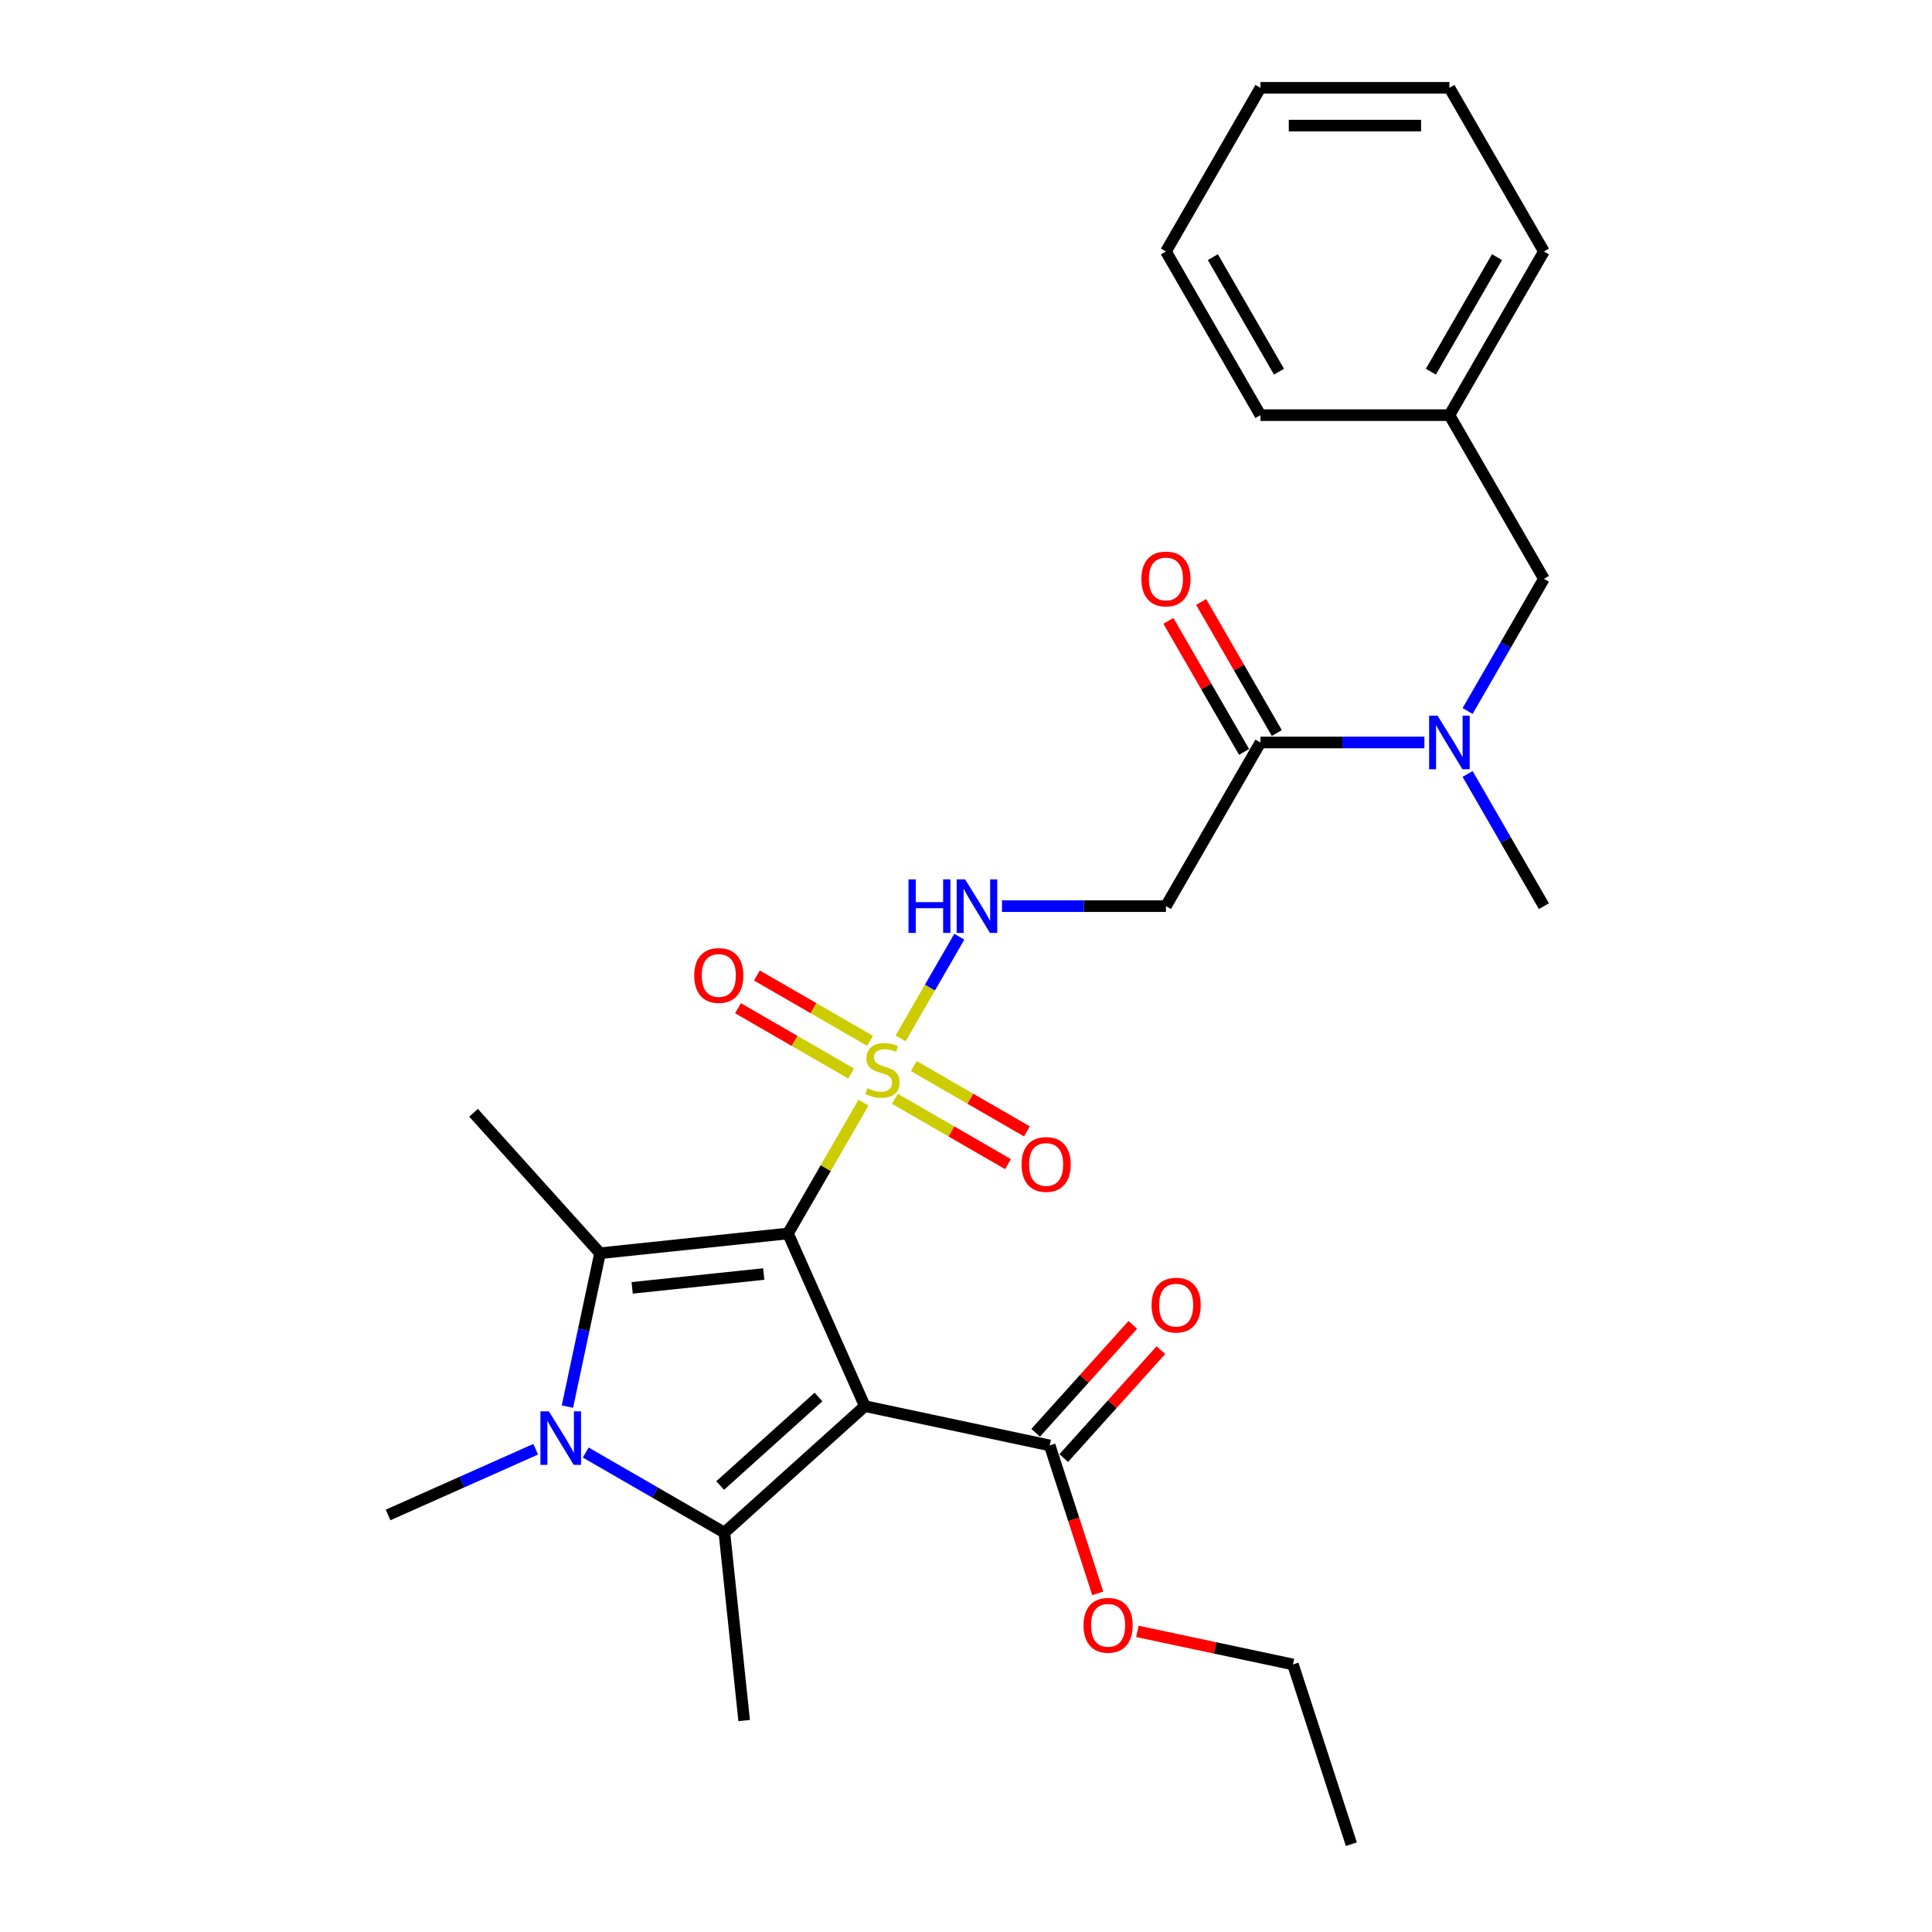 <?xml version='1.0' encoding='iso-8859-1'?>
<svg version='1.1' baseProfile='full'
              xmlns='http://www.w3.org/2000/svg'
                      xmlns:rdkit='http://www.rdkit.org/xml'
                      xmlns:xlink='http://www.w3.org/1999/xlink'
                  xml:space='preserve'
width='1000px' height='1000px' viewBox='0 0 1000 1000'>
<!-- END OF HEADER -->
<rect style='opacity:1.0;fill:#FFFFFF;stroke:none' width='1000' height='1000' x='0' y='0'> </rect>
<path class='bond-0' d='M 407.854,638.447 L 447.64,727.809' style='fill:none;fill-rule:evenodd;stroke:#000000;stroke-width:6px;stroke-linecap:butt;stroke-linejoin:miter;stroke-opacity:1' />
<path class='bond-1' d='M 407.854,638.447 L 427.401,604.591' style='fill:none;fill-rule:evenodd;stroke:#000000;stroke-width:6px;stroke-linecap:butt;stroke-linejoin:miter;stroke-opacity:1' />
<path class='bond-1' d='M 427.401,604.591 L 446.948,570.735' style='fill:none;fill-rule:evenodd;stroke:#CCCC00;stroke-width:6px;stroke-linecap:butt;stroke-linejoin:miter;stroke-opacity:1' />
<path class='bond-2' d='M 407.854,638.447 L 310.572,648.672' style='fill:none;fill-rule:evenodd;stroke:#000000;stroke-width:6px;stroke-linecap:butt;stroke-linejoin:miter;stroke-opacity:1' />
<path class='bond-2' d='M 395.307,659.437 L 327.209,666.595' style='fill:none;fill-rule:evenodd;stroke:#000000;stroke-width:6px;stroke-linecap:butt;stroke-linejoin:miter;stroke-opacity:1' />
<path class='bond-3' d='M 447.64,727.809 L 374.947,793.262' style='fill:none;fill-rule:evenodd;stroke:#000000;stroke-width:6px;stroke-linecap:butt;stroke-linejoin:miter;stroke-opacity:1' />
<path class='bond-3' d='M 423.646,723.088 L 372.76,768.905' style='fill:none;fill-rule:evenodd;stroke:#000000;stroke-width:6px;stroke-linecap:butt;stroke-linejoin:miter;stroke-opacity:1' />
<path class='bond-5' d='M 447.64,727.809 L 543.321,748.146' style='fill:none;fill-rule:evenodd;stroke:#000000;stroke-width:6px;stroke-linecap:butt;stroke-linejoin:miter;stroke-opacity:1' />
<path class='bond-6' d='M 466.149,537.476 L 481.342,511.162' style='fill:none;fill-rule:evenodd;stroke:#CCCC00;stroke-width:6px;stroke-linecap:butt;stroke-linejoin:miter;stroke-opacity:1' />
<path class='bond-6' d='M 481.342,511.162 L 496.535,484.848' style='fill:none;fill-rule:evenodd;stroke:#0000FF;stroke-width:6px;stroke-linecap:butt;stroke-linejoin:miter;stroke-opacity:1' />
<path class='bond-10' d='M 463.2,568.745 L 492.475,585.647' style='fill:none;fill-rule:evenodd;stroke:#CCCC00;stroke-width:6px;stroke-linecap:butt;stroke-linejoin:miter;stroke-opacity:1' />
<path class='bond-10' d='M 492.475,585.647 L 521.751,602.549' style='fill:none;fill-rule:evenodd;stroke:#FF0000;stroke-width:6px;stroke-linecap:butt;stroke-linejoin:miter;stroke-opacity:1' />
<path class='bond-10' d='M 472.982,551.802 L 502.257,568.705' style='fill:none;fill-rule:evenodd;stroke:#CCCC00;stroke-width:6px;stroke-linecap:butt;stroke-linejoin:miter;stroke-opacity:1' />
<path class='bond-10' d='M 502.257,568.705 L 531.533,585.607' style='fill:none;fill-rule:evenodd;stroke:#FF0000;stroke-width:6px;stroke-linecap:butt;stroke-linejoin:miter;stroke-opacity:1' />
<path class='bond-11' d='M 450.327,538.723 L 421.051,521.82' style='fill:none;fill-rule:evenodd;stroke:#CCCC00;stroke-width:6px;stroke-linecap:butt;stroke-linejoin:miter;stroke-opacity:1' />
<path class='bond-11' d='M 421.051,521.82 L 391.776,504.918' style='fill:none;fill-rule:evenodd;stroke:#FF0000;stroke-width:6px;stroke-linecap:butt;stroke-linejoin:miter;stroke-opacity:1' />
<path class='bond-11' d='M 440.545,555.665 L 411.269,538.763' style='fill:none;fill-rule:evenodd;stroke:#CCCC00;stroke-width:6px;stroke-linecap:butt;stroke-linejoin:miter;stroke-opacity:1' />
<path class='bond-11' d='M 411.269,538.763 L 381.994,521.861' style='fill:none;fill-rule:evenodd;stroke:#FF0000;stroke-width:6px;stroke-linecap:butt;stroke-linejoin:miter;stroke-opacity:1' />
<path class='bond-4' d='M 310.572,648.672 L 302.135,688.364' style='fill:none;fill-rule:evenodd;stroke:#000000;stroke-width:6px;stroke-linecap:butt;stroke-linejoin:miter;stroke-opacity:1' />
<path class='bond-4' d='M 302.135,688.364 L 293.698,728.056' style='fill:none;fill-rule:evenodd;stroke:#0000FF;stroke-width:6px;stroke-linecap:butt;stroke-linejoin:miter;stroke-opacity:1' />
<path class='bond-16' d='M 310.572,648.672 L 245.118,575.979' style='fill:none;fill-rule:evenodd;stroke:#000000;stroke-width:6px;stroke-linecap:butt;stroke-linejoin:miter;stroke-opacity:1' />
<path class='bond-17' d='M 374.947,793.262 L 385.172,890.544' style='fill:none;fill-rule:evenodd;stroke:#000000;stroke-width:6px;stroke-linecap:butt;stroke-linejoin:miter;stroke-opacity:1' />
<path class='bond-28' d='M 374.947,793.262 L 339.066,772.546' style='fill:none;fill-rule:evenodd;stroke:#000000;stroke-width:6px;stroke-linecap:butt;stroke-linejoin:miter;stroke-opacity:1' />
<path class='bond-28' d='M 339.066,772.546 L 303.185,751.83' style='fill:none;fill-rule:evenodd;stroke:#0000FF;stroke-width:6px;stroke-linecap:butt;stroke-linejoin:miter;stroke-opacity:1' />
<path class='bond-15' d='M 277.283,750.119 L 239.078,767.129' style='fill:none;fill-rule:evenodd;stroke:#0000FF;stroke-width:6px;stroke-linecap:butt;stroke-linejoin:miter;stroke-opacity:1' />
<path class='bond-15' d='M 239.078,767.129 L 200.872,784.139' style='fill:none;fill-rule:evenodd;stroke:#000000;stroke-width:6px;stroke-linecap:butt;stroke-linejoin:miter;stroke-opacity:1' />
<path class='bond-13' d='M 550.591,754.692 L 575.736,726.764' style='fill:none;fill-rule:evenodd;stroke:#000000;stroke-width:6px;stroke-linecap:butt;stroke-linejoin:miter;stroke-opacity:1' />
<path class='bond-13' d='M 575.736,726.764 L 600.882,698.837' style='fill:none;fill-rule:evenodd;stroke:#FF0000;stroke-width:6px;stroke-linecap:butt;stroke-linejoin:miter;stroke-opacity:1' />
<path class='bond-13' d='M 536.052,741.601 L 561.198,713.674' style='fill:none;fill-rule:evenodd;stroke:#000000;stroke-width:6px;stroke-linecap:butt;stroke-linejoin:miter;stroke-opacity:1' />
<path class='bond-13' d='M 561.198,713.674 L 586.343,685.747' style='fill:none;fill-rule:evenodd;stroke:#FF0000;stroke-width:6px;stroke-linecap:butt;stroke-linejoin:miter;stroke-opacity:1' />
<path class='bond-18' d='M 543.321,748.146 L 555.762,786.435' style='fill:none;fill-rule:evenodd;stroke:#000000;stroke-width:6px;stroke-linecap:butt;stroke-linejoin:miter;stroke-opacity:1' />
<path class='bond-18' d='M 555.762,786.435 L 568.203,824.724' style='fill:none;fill-rule:evenodd;stroke:#FF0000;stroke-width:6px;stroke-linecap:butt;stroke-linejoin:miter;stroke-opacity:1' />
<path class='bond-8' d='M 518.624,469.021 L 561.057,469.021' style='fill:none;fill-rule:evenodd;stroke:#0000FF;stroke-width:6px;stroke-linecap:butt;stroke-linejoin:miter;stroke-opacity:1' />
<path class='bond-8' d='M 561.057,469.021 L 603.491,469.021' style='fill:none;fill-rule:evenodd;stroke:#000000;stroke-width:6px;stroke-linecap:butt;stroke-linejoin:miter;stroke-opacity:1' />
<path class='bond-7' d='M 652.4,384.307 L 603.491,469.021' style='fill:none;fill-rule:evenodd;stroke:#000000;stroke-width:6px;stroke-linecap:butt;stroke-linejoin:miter;stroke-opacity:1' />
<path class='bond-9' d='M 652.4,384.307 L 694.834,384.307' style='fill:none;fill-rule:evenodd;stroke:#000000;stroke-width:6px;stroke-linecap:butt;stroke-linejoin:miter;stroke-opacity:1' />
<path class='bond-9' d='M 694.834,384.307 L 737.267,384.307' style='fill:none;fill-rule:evenodd;stroke:#0000FF;stroke-width:6px;stroke-linecap:butt;stroke-linejoin:miter;stroke-opacity:1' />
<path class='bond-14' d='M 660.871,379.416 L 641.291,345.502' style='fill:none;fill-rule:evenodd;stroke:#000000;stroke-width:6px;stroke-linecap:butt;stroke-linejoin:miter;stroke-opacity:1' />
<path class='bond-14' d='M 641.291,345.502 L 621.71,311.587' style='fill:none;fill-rule:evenodd;stroke:#FF0000;stroke-width:6px;stroke-linecap:butt;stroke-linejoin:miter;stroke-opacity:1' />
<path class='bond-14' d='M 643.929,389.198 L 624.348,355.283' style='fill:none;fill-rule:evenodd;stroke:#000000;stroke-width:6px;stroke-linecap:butt;stroke-linejoin:miter;stroke-opacity:1' />
<path class='bond-14' d='M 624.348,355.283 L 604.767,321.369' style='fill:none;fill-rule:evenodd;stroke:#FF0000;stroke-width:6px;stroke-linecap:butt;stroke-linejoin:miter;stroke-opacity:1' />
<path class='bond-12' d='M 759.627,368.011 L 779.377,333.803' style='fill:none;fill-rule:evenodd;stroke:#0000FF;stroke-width:6px;stroke-linecap:butt;stroke-linejoin:miter;stroke-opacity:1' />
<path class='bond-12' d='M 779.377,333.803 L 799.128,299.594' style='fill:none;fill-rule:evenodd;stroke:#000000;stroke-width:6px;stroke-linecap:butt;stroke-linejoin:miter;stroke-opacity:1' />
<path class='bond-20' d='M 759.627,400.604 L 779.377,434.812' style='fill:none;fill-rule:evenodd;stroke:#0000FF;stroke-width:6px;stroke-linecap:butt;stroke-linejoin:miter;stroke-opacity:1' />
<path class='bond-20' d='M 779.377,434.812 L 799.128,469.021' style='fill:none;fill-rule:evenodd;stroke:#000000;stroke-width:6px;stroke-linecap:butt;stroke-linejoin:miter;stroke-opacity:1' />
<path class='bond-19' d='M 799.128,299.594 L 750.218,214.881' style='fill:none;fill-rule:evenodd;stroke:#000000;stroke-width:6px;stroke-linecap:butt;stroke-linejoin:miter;stroke-opacity:1' />
<path class='bond-21' d='M 588.711,844.4 L 628.97,852.957' style='fill:none;fill-rule:evenodd;stroke:#FF0000;stroke-width:6px;stroke-linecap:butt;stroke-linejoin:miter;stroke-opacity:1' />
<path class='bond-21' d='M 628.97,852.957 L 669.23,861.515' style='fill:none;fill-rule:evenodd;stroke:#000000;stroke-width:6px;stroke-linecap:butt;stroke-linejoin:miter;stroke-opacity:1' />
<path class='bond-22' d='M 750.218,214.881 L 799.128,130.168' style='fill:none;fill-rule:evenodd;stroke:#000000;stroke-width:6px;stroke-linecap:butt;stroke-linejoin:miter;stroke-opacity:1' />
<path class='bond-22' d='M 740.612,192.392 L 774.849,133.093' style='fill:none;fill-rule:evenodd;stroke:#000000;stroke-width:6px;stroke-linecap:butt;stroke-linejoin:miter;stroke-opacity:1' />
<path class='bond-23' d='M 750.218,214.881 L 652.4,214.881' style='fill:none;fill-rule:evenodd;stroke:#000000;stroke-width:6px;stroke-linecap:butt;stroke-linejoin:miter;stroke-opacity:1' />
<path class='bond-24' d='M 669.23,861.515 L 699.457,954.545' style='fill:none;fill-rule:evenodd;stroke:#000000;stroke-width:6px;stroke-linecap:butt;stroke-linejoin:miter;stroke-opacity:1' />
<path class='bond-26' d='M 799.128,130.168 L 750.218,45.455' style='fill:none;fill-rule:evenodd;stroke:#000000;stroke-width:6px;stroke-linecap:butt;stroke-linejoin:miter;stroke-opacity:1' />
<path class='bond-25' d='M 652.4,214.881 L 603.491,130.168' style='fill:none;fill-rule:evenodd;stroke:#000000;stroke-width:6px;stroke-linecap:butt;stroke-linejoin:miter;stroke-opacity:1' />
<path class='bond-25' d='M 662.006,192.392 L 627.77,133.093' style='fill:none;fill-rule:evenodd;stroke:#000000;stroke-width:6px;stroke-linecap:butt;stroke-linejoin:miter;stroke-opacity:1' />
<path class='bond-27' d='M 603.491,130.168 L 652.4,45.455' style='fill:none;fill-rule:evenodd;stroke:#000000;stroke-width:6px;stroke-linecap:butt;stroke-linejoin:miter;stroke-opacity:1' />
<path class='bond-29' d='M 750.218,45.455 L 652.4,45.455' style='fill:none;fill-rule:evenodd;stroke:#000000;stroke-width:6px;stroke-linecap:butt;stroke-linejoin:miter;stroke-opacity:1' />
<path class='bond-29' d='M 735.546,65.018 L 667.073,65.018' style='fill:none;fill-rule:evenodd;stroke:#000000;stroke-width:6px;stroke-linecap:butt;stroke-linejoin:miter;stroke-opacity:1' />
<path  class='atom-2' d='M 448.938 563.242
Q 449.251 563.359, 450.542 563.907
Q 451.833 564.455, 453.242 564.807
Q 454.689 565.12, 456.098 565.12
Q 458.72 565.12, 460.246 563.868
Q 461.772 562.577, 461.772 560.346
Q 461.772 558.82, 460.989 557.881
Q 460.246 556.942, 459.072 556.434
Q 457.898 555.925, 455.942 555.338
Q 453.477 554.595, 451.99 553.89
Q 450.542 553.186, 449.486 551.699
Q 448.468 550.212, 448.468 547.708
Q 448.468 544.226, 450.816 542.074
Q 453.203 539.922, 457.898 539.922
Q 461.106 539.922, 464.745 541.448
L 463.845 544.461
Q 460.519 543.091, 458.015 543.091
Q 455.316 543.091, 453.829 544.226
Q 452.342 545.321, 452.381 547.239
Q 452.381 548.726, 453.124 549.625
Q 453.907 550.525, 455.003 551.034
Q 456.137 551.543, 458.015 552.13
Q 460.519 552.912, 462.006 553.695
Q 463.493 554.477, 464.55 556.081
Q 465.645 557.647, 465.645 560.346
Q 465.645 564.181, 463.063 566.255
Q 460.519 568.289, 456.255 568.289
Q 453.79 568.289, 451.911 567.741
Q 450.072 567.233, 447.881 566.333
L 448.938 563.242
' fill='#CCCC00'/>
<path  class='atom-5' d='M 284.11 730.502
L 293.188 745.174
Q 294.088 746.622, 295.536 749.244
Q 296.983 751.865, 297.062 752.022
L 297.062 730.502
L 300.74 730.502
L 300.74 758.204
L 296.944 758.204
L 287.202 742.162
Q 286.067 740.283, 284.854 738.131
Q 283.68 735.979, 283.328 735.314
L 283.328 758.204
L 279.728 758.204
L 279.728 730.502
L 284.11 730.502
' fill='#0000FF'/>
<path  class='atom-7' d='M 470.243 455.17
L 473.999 455.17
L 473.999 466.947
L 488.163 466.947
L 488.163 455.17
L 491.919 455.17
L 491.919 482.872
L 488.163 482.872
L 488.163 470.077
L 473.999 470.077
L 473.999 482.872
L 470.243 482.872
L 470.243 455.17
' fill='#0000FF'/>
<path  class='atom-7' d='M 499.549 455.17
L 508.627 469.842
Q 509.526 471.29, 510.974 473.912
Q 512.422 476.533, 512.5 476.69
L 512.5 455.17
L 516.178 455.17
L 516.178 482.872
L 512.383 482.872
L 502.64 466.83
Q 501.505 464.951, 500.292 462.799
Q 499.119 460.647, 498.766 459.982
L 498.766 482.872
L 495.167 482.872
L 495.167 455.17
L 499.549 455.17
' fill='#0000FF'/>
<path  class='atom-10' d='M 744.095 370.456
L 753.173 385.129
Q 754.072 386.577, 755.52 389.198
Q 756.968 391.82, 757.046 391.976
L 757.046 370.456
L 760.724 370.456
L 760.724 398.159
L 756.929 398.159
L 747.186 382.116
Q 746.051 380.238, 744.838 378.086
Q 743.665 375.934, 743.312 375.269
L 743.312 398.159
L 739.713 398.159
L 739.713 370.456
L 744.095 370.456
' fill='#0000FF'/>
<path  class='atom-11' d='M 528.76 602.721
Q 528.76 596.07, 532.047 592.353
Q 535.333 588.635, 541.476 588.635
Q 547.619 588.635, 550.906 592.353
Q 554.193 596.07, 554.193 602.721
Q 554.193 609.451, 550.867 613.286
Q 547.541 617.081, 541.476 617.081
Q 535.373 617.081, 532.047 613.286
Q 528.76 609.49, 528.76 602.721
M 541.476 613.951
Q 545.702 613.951, 547.972 611.134
Q 550.28 608.277, 550.28 602.721
Q 550.28 597.283, 547.972 594.544
Q 545.702 591.766, 541.476 591.766
Q 537.251 591.766, 534.942 594.505
Q 532.673 597.243, 532.673 602.721
Q 532.673 608.317, 534.942 611.134
Q 537.251 613.951, 541.476 613.951
' fill='#FF0000'/>
<path  class='atom-12' d='M 359.334 504.903
Q 359.334 498.251, 362.62 494.534
Q 365.907 490.817, 372.05 490.817
Q 378.193 490.817, 381.48 494.534
Q 384.766 498.251, 384.766 504.903
Q 384.766 511.633, 381.441 515.467
Q 378.115 519.263, 372.05 519.263
Q 365.946 519.263, 362.62 515.467
Q 359.334 511.672, 359.334 504.903
M 372.05 516.132
Q 376.276 516.132, 378.545 513.315
Q 380.854 510.459, 380.854 504.903
Q 380.854 499.464, 378.545 496.725
Q 376.276 493.947, 372.05 493.947
Q 367.824 493.947, 365.516 496.686
Q 363.246 499.425, 363.246 504.903
Q 363.246 510.498, 365.516 513.315
Q 367.824 516.132, 372.05 516.132
' fill='#FF0000'/>
<path  class='atom-14' d='M 596.058 675.531
Q 596.058 668.88, 599.345 665.162
Q 602.631 661.445, 608.774 661.445
Q 614.917 661.445, 618.204 665.162
Q 621.491 668.88, 621.491 675.531
Q 621.491 682.261, 618.165 686.096
Q 614.839 689.891, 608.774 689.891
Q 602.671 689.891, 599.345 686.096
Q 596.058 682.3, 596.058 675.531
M 608.774 686.761
Q 613 686.761, 615.27 683.944
Q 617.578 681.087, 617.578 675.531
Q 617.578 670.093, 615.27 667.354
Q 613 664.576, 608.774 664.576
Q 604.549 664.576, 602.24 667.314
Q 599.971 670.053, 599.971 675.531
Q 599.971 681.126, 602.24 683.944
Q 604.549 686.761, 608.774 686.761
' fill='#FF0000'/>
<path  class='atom-15' d='M 590.774 299.672
Q 590.774 293.021, 594.061 289.304
Q 597.348 285.587, 603.491 285.587
Q 609.634 285.587, 612.921 289.304
Q 616.207 293.021, 616.207 299.672
Q 616.207 306.402, 612.881 310.237
Q 609.556 314.032, 603.491 314.032
Q 597.387 314.032, 594.061 310.237
Q 590.774 306.441, 590.774 299.672
M 603.491 310.902
Q 607.717 310.902, 609.986 308.085
Q 612.294 305.229, 612.294 299.672
Q 612.294 294.234, 609.986 291.495
Q 607.717 288.717, 603.491 288.717
Q 599.265 288.717, 596.957 291.456
Q 594.687 294.195, 594.687 299.672
Q 594.687 305.268, 596.957 308.085
Q 599.265 310.902, 603.491 310.902
' fill='#FF0000'/>
<path  class='atom-19' d='M 560.832 841.255
Q 560.832 834.604, 564.119 830.887
Q 567.406 827.169, 573.549 827.169
Q 579.692 827.169, 582.978 830.887
Q 586.265 834.604, 586.265 841.255
Q 586.265 847.985, 582.939 851.82
Q 579.613 855.615, 573.549 855.615
Q 567.445 855.615, 564.119 851.82
Q 560.832 848.024, 560.832 841.255
M 573.549 852.485
Q 577.775 852.485, 580.044 849.668
Q 582.352 846.811, 582.352 841.255
Q 582.352 835.817, 580.044 833.078
Q 577.775 830.3, 573.549 830.3
Q 569.323 830.3, 567.014 833.039
Q 564.745 835.777, 564.745 841.255
Q 564.745 846.851, 567.014 849.668
Q 569.323 852.485, 573.549 852.485
' fill='#FF0000'/>
</svg>
